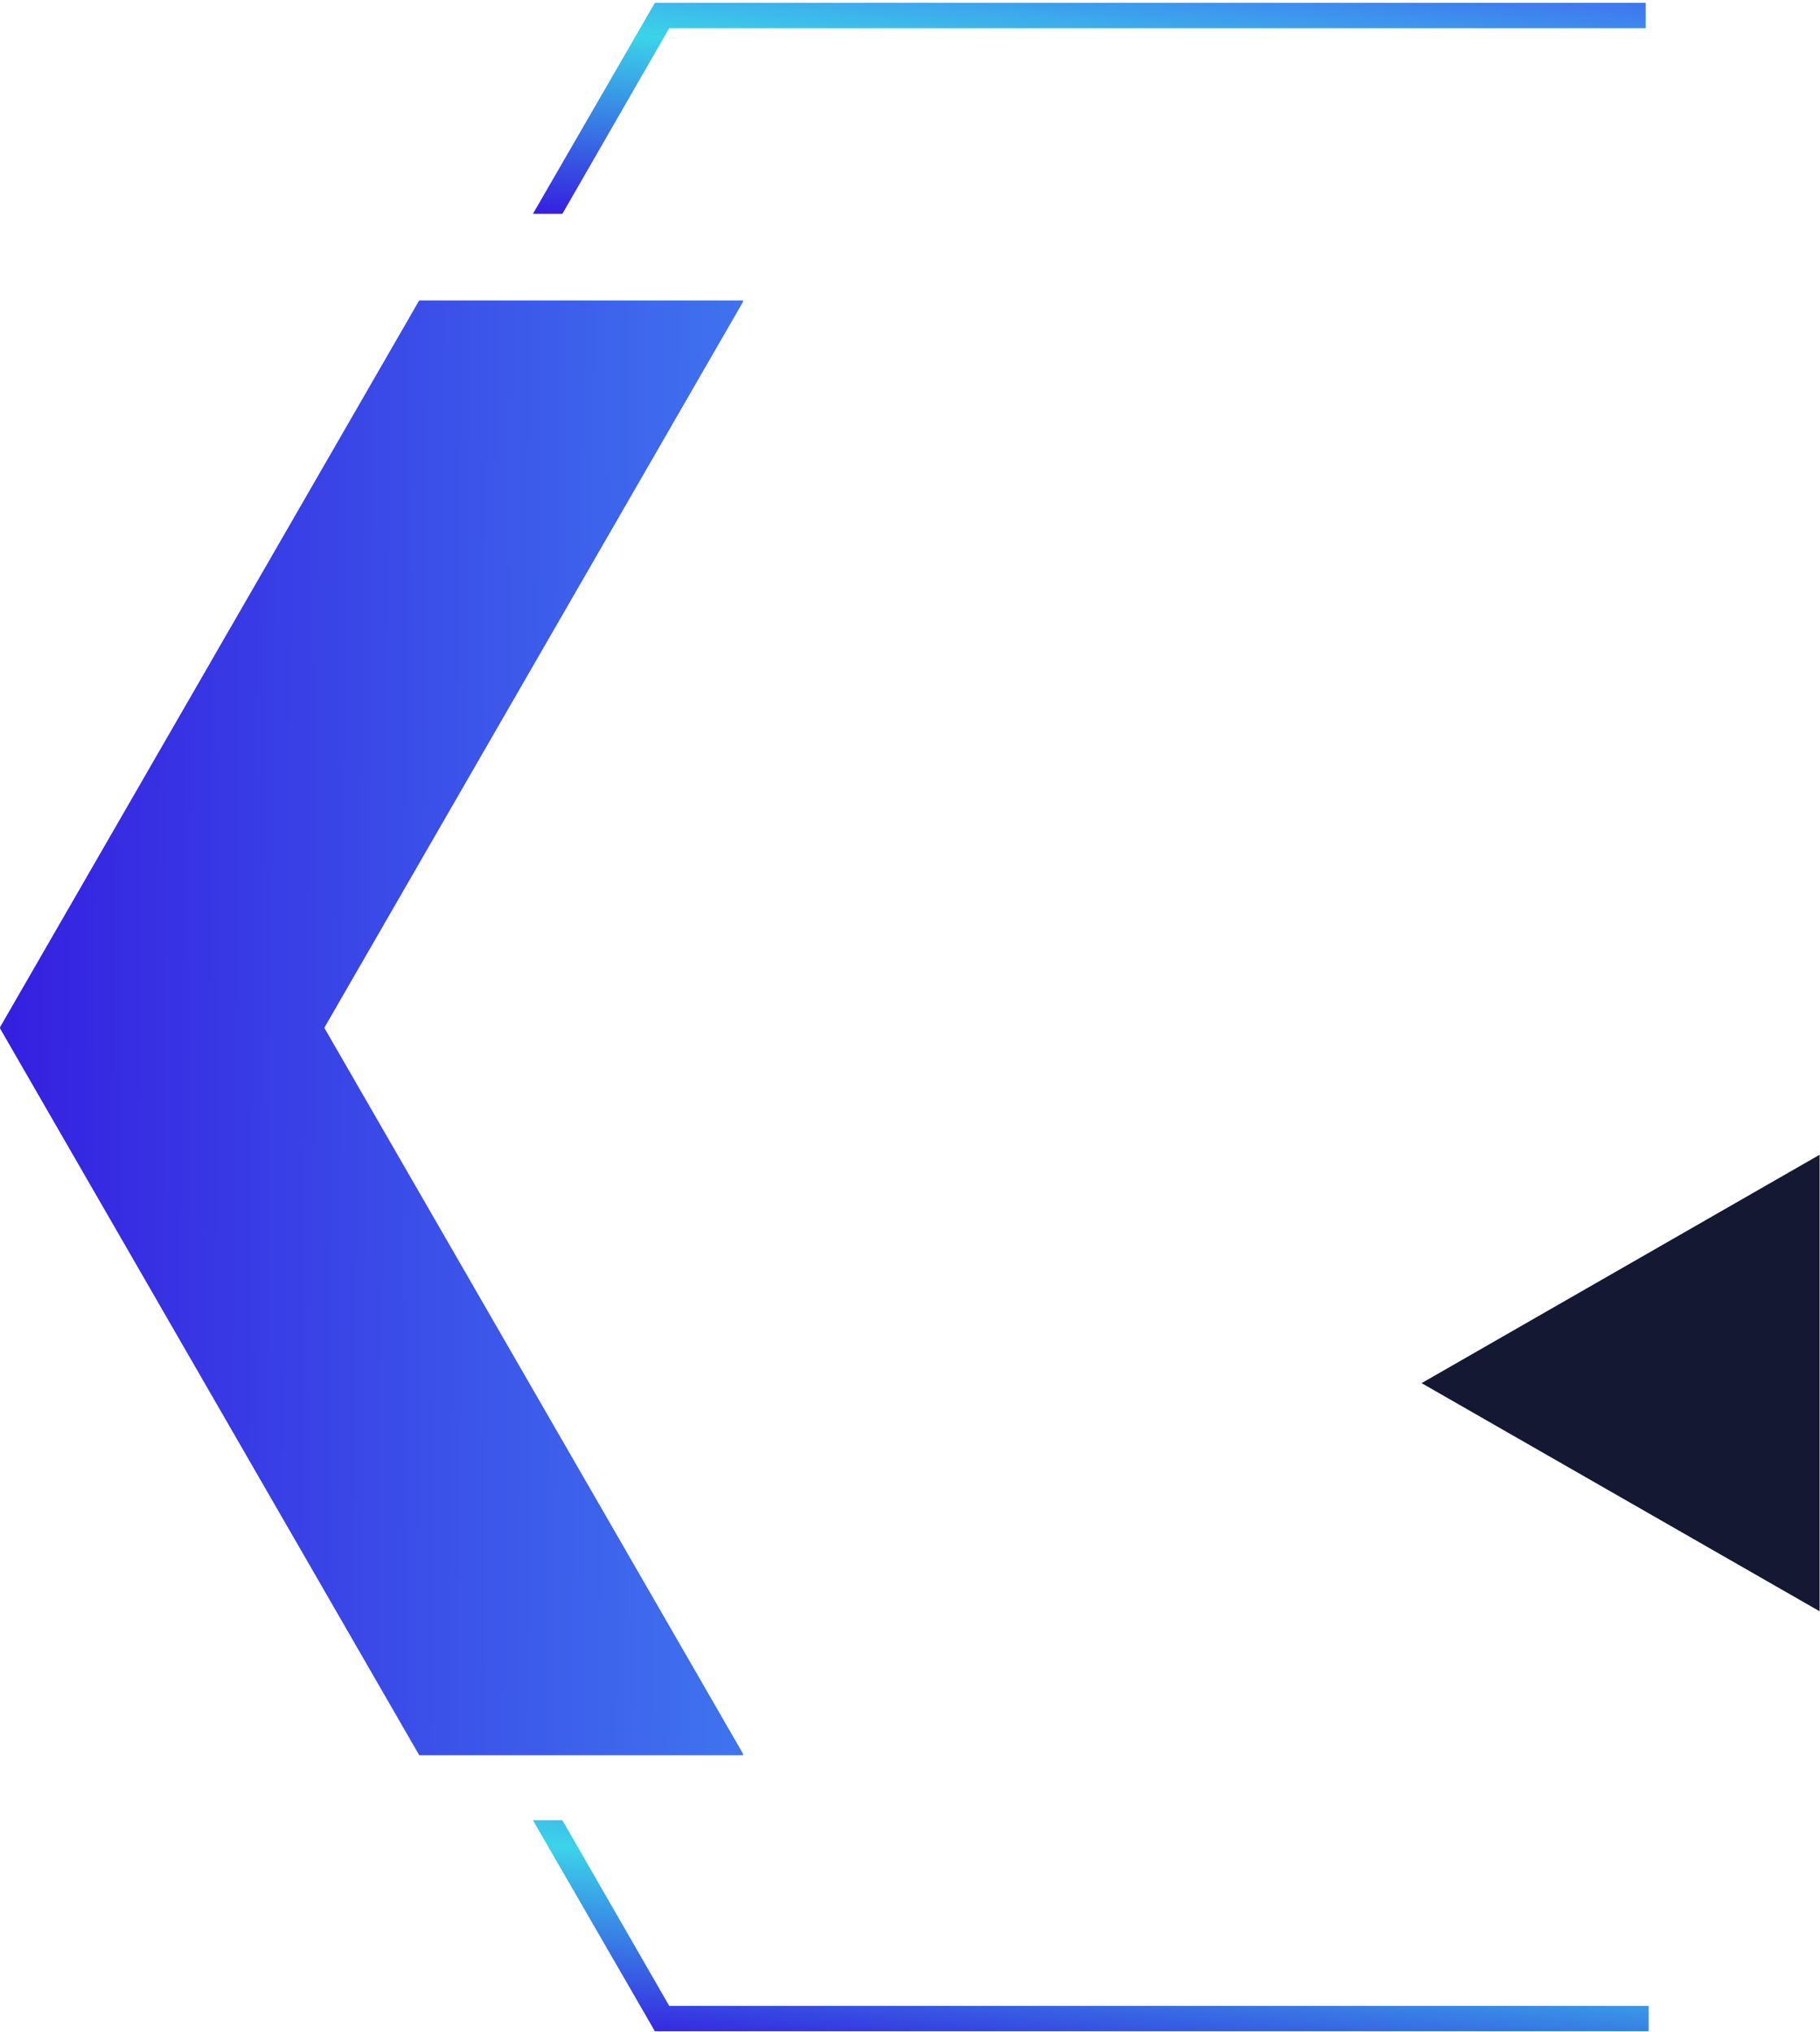 <svg width="610" height="681" viewBox="0 0 610 681" fill="none" xmlns="http://www.w3.org/2000/svg">
<path d="M108.593 344.276L249.099 587.865H140.505L0 344.276L140.505 100.688H249.099L108.593 344.276Z" fill="url(#paint0_linear_3765_1239)"/>
<path fill-rule="evenodd" clip-rule="evenodd" d="M609.863 387.008L476.469 463.543L609.863 540.002V387.008Z" fill="#151833"/>
<path d="M552.584 672.252V680.747H219.487L178.621 610.035H188.493L224.308 672.252H552.584Z" fill="url(#paint1_linear_3765_1239)"/>
<path d="M551.584 9.444V0.949H219.487L178.621 71.661H188.493L224.308 9.444H551.584Z" fill="url(#paint2_linear_3765_1239)"/>
<g style="mix-blend-mode:color">
<path d="M108.593 344.639L249.099 588.228H140.505L0 344.639L140.505 101.051H249.099L108.593 344.639Z" fill="url(#paint3_linear_3765_1239)"/>
</g>
<defs>
<linearGradient id="paint0_linear_3765_1239" x1="-1.578" y1="275.818" x2="251.889" y2="278.102" gradientUnits="userSpaceOnUse">
<stop stop-color="#351EE0"/>
<stop offset="1" stop-color="#3F74EF"/>
</linearGradient>
<linearGradient id="paint1_linear_3765_1239" x1="351.534" y1="696.507" x2="361.006" y2="592.574" gradientUnits="userSpaceOnUse">
<stop stop-color="#351EE0"/>
<stop offset="0.6" stop-color="#3BD4E9"/>
<stop offset="1" stop-color="#3F74EF"/>
</linearGradient>
<linearGradient id="paint2_linear_3765_1239" x1="351.071" y1="87.421" x2="360.569" y2="-16.507" gradientUnits="userSpaceOnUse">
<stop stop-color="#351EE0"/>
<stop offset="0.6" stop-color="#3BD4E9"/>
<stop offset="1" stop-color="#3F74EF"/>
</linearGradient>
<linearGradient id="paint3_linear_3765_1239" x1="-1.578" y1="276.182" x2="251.889" y2="278.465" gradientUnits="userSpaceOnUse">
<stop stop-color="#351EE0"/>
<stop offset="1" stop-color="#3F74EF"/>
</linearGradient>
</defs>
</svg>
